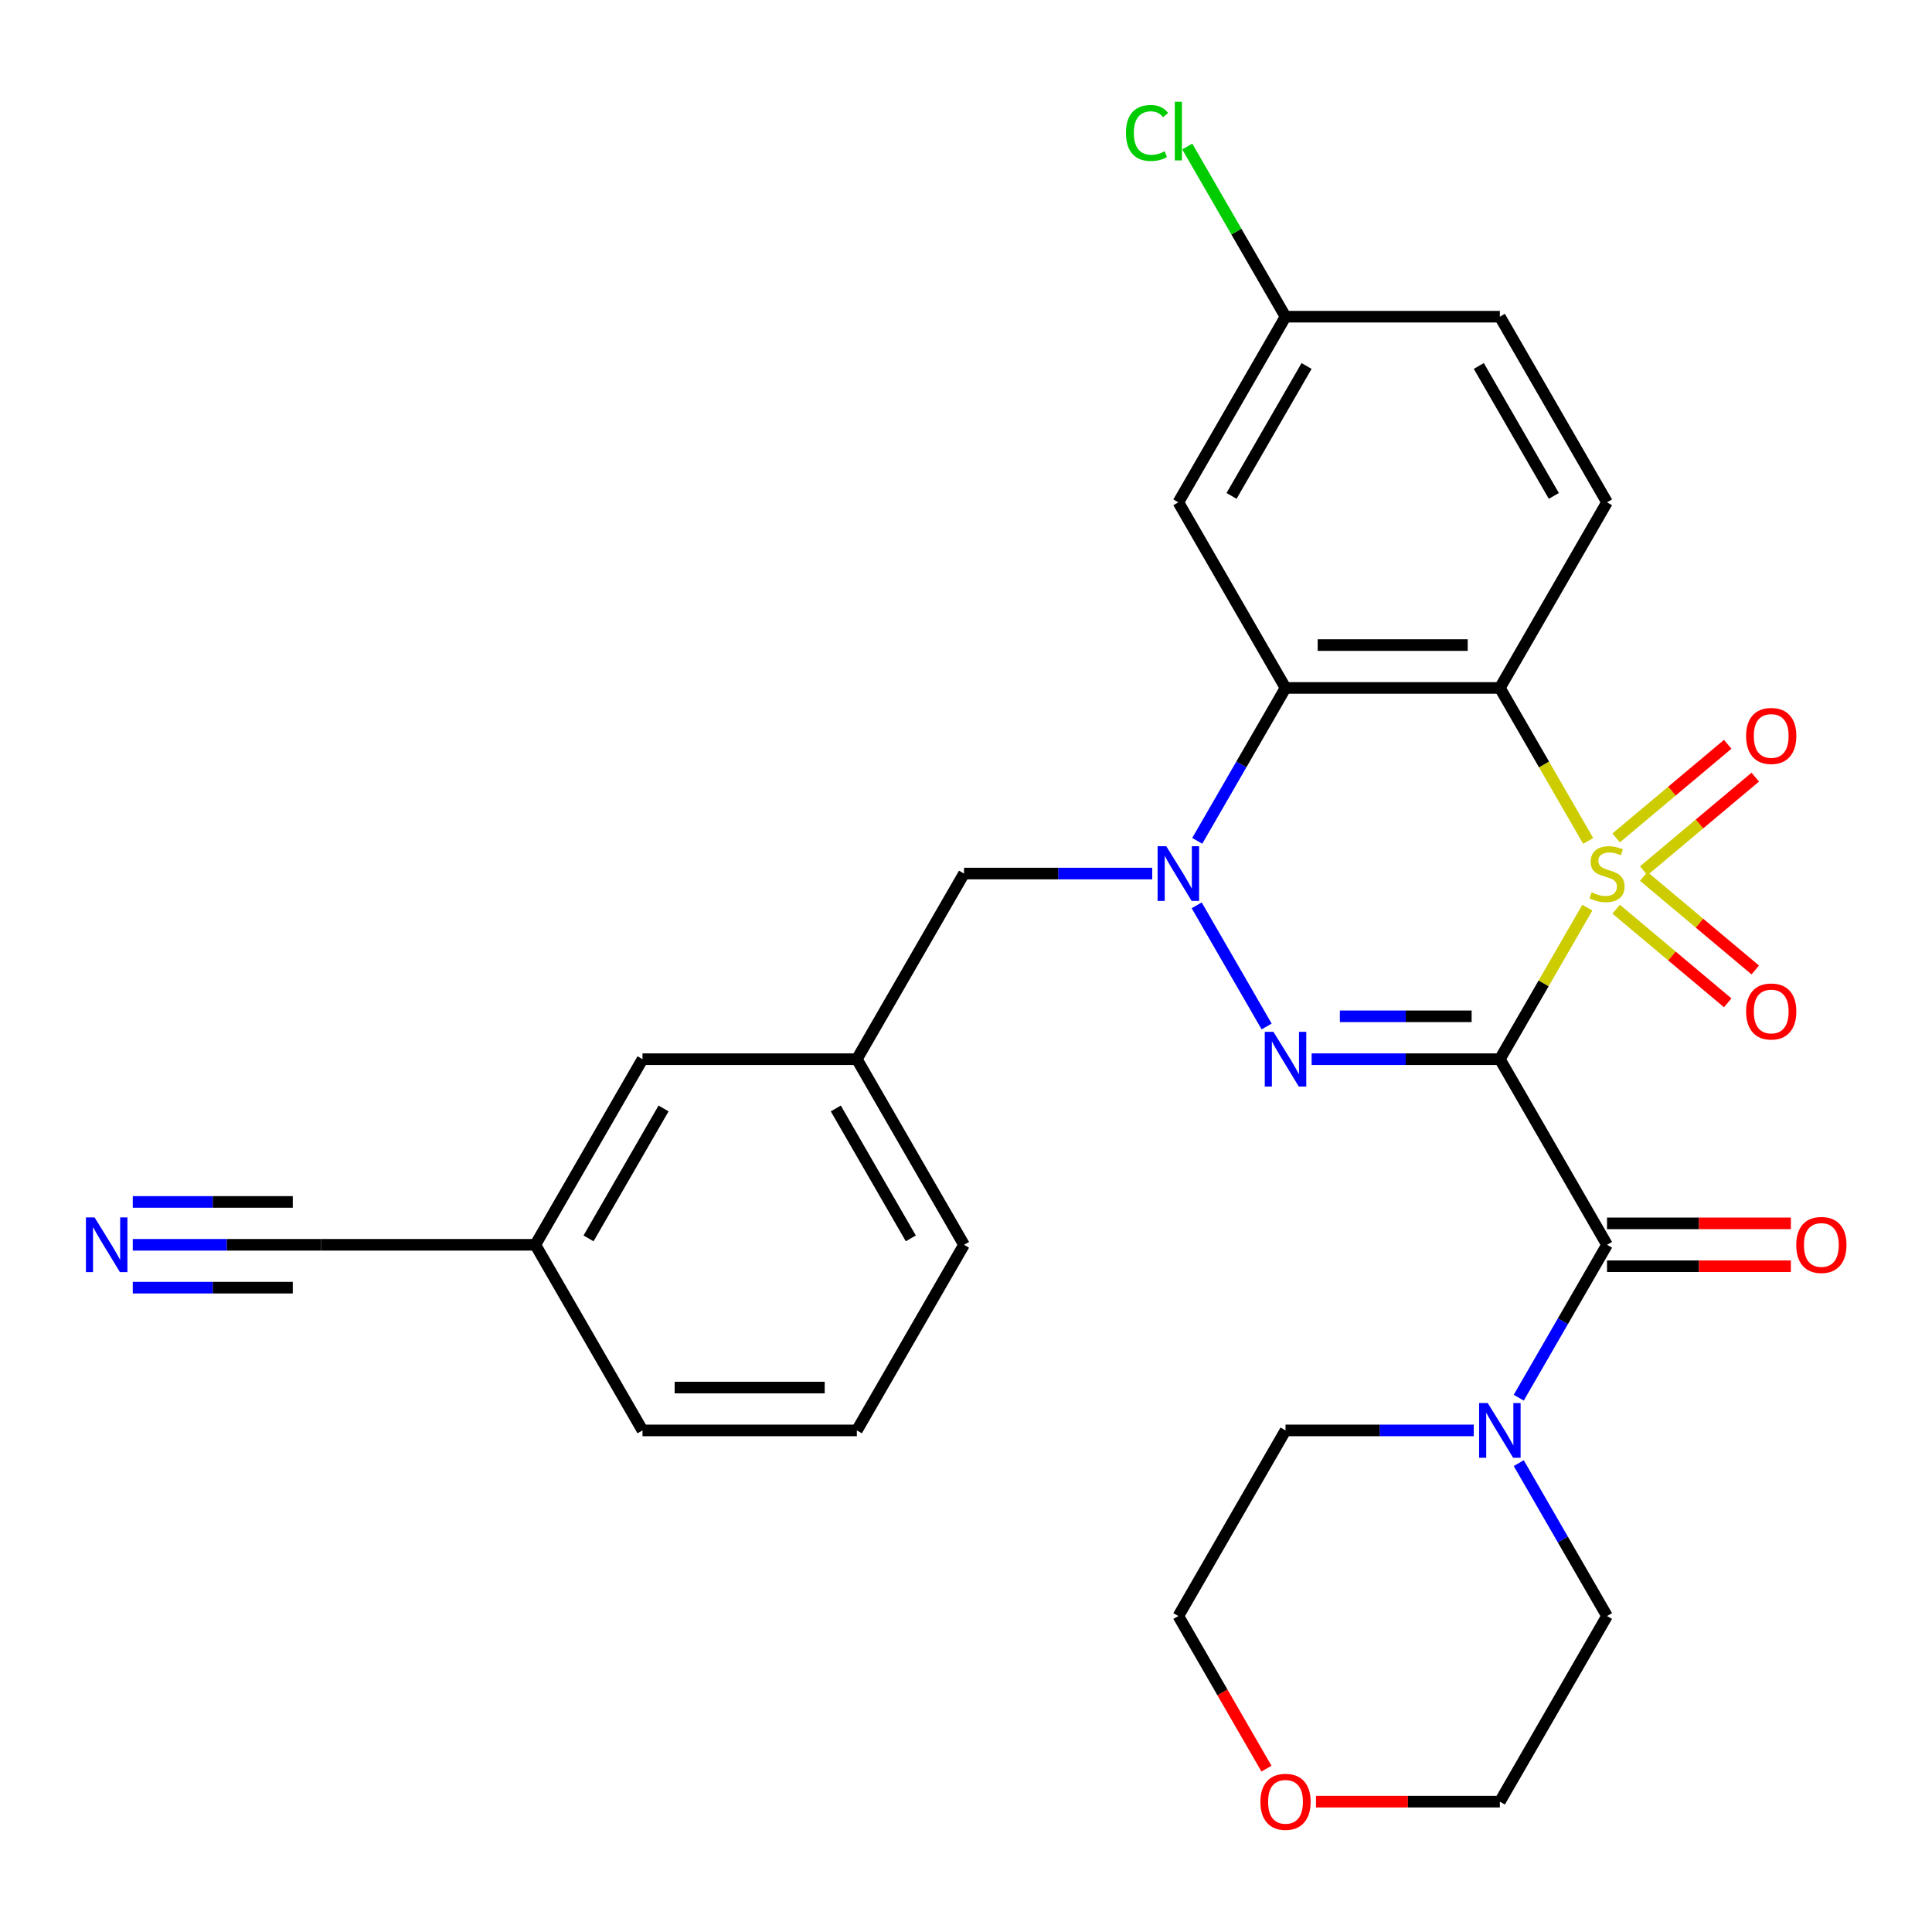 <?xml version='1.0' encoding='iso-8859-1'?>
<svg version='1.1' baseProfile='full'
              xmlns='http://www.w3.org/2000/svg'
                      xmlns:rdkit='http://www.rdkit.org/xml'
                      xmlns:xlink='http://www.w3.org/1999/xlink'
                  xml:space='preserve'
width='1000px' height='1000px' viewBox='0 0 1000 1000'>
<!-- END OF HEADER -->
<rect style='opacity:1.0;fill:#FFFFFF;stroke:none' width='1000' height='1000' x='0' y='0'> </rect>
<path class='bond-0' d='M 821.601,469.806 L 798.962,509.018' style='fill:none;fill-rule:evenodd;stroke:#CCCC00;stroke-width:6px;stroke-linecap:butt;stroke-linejoin:miter;stroke-opacity:1' />
<path class='bond-0' d='M 798.962,509.018 L 776.324,548.229' style='fill:none;fill-rule:evenodd;stroke:#000000;stroke-width:6px;stroke-linecap:butt;stroke-linejoin:miter;stroke-opacity:1' />
<path class='bond-2' d='M 822.04,435.259 L 799.182,395.667' style='fill:none;fill-rule:evenodd;stroke:#CCCC00;stroke-width:6px;stroke-linecap:butt;stroke-linejoin:miter;stroke-opacity:1' />
<path class='bond-2' d='M 799.182,395.667 L 776.324,356.075' style='fill:none;fill-rule:evenodd;stroke:#000000;stroke-width:6px;stroke-linecap:butt;stroke-linejoin:miter;stroke-opacity:1' />
<path class='bond-7' d='M 850.778,450.705 L 879.651,426.478' style='fill:none;fill-rule:evenodd;stroke:#CCCC00;stroke-width:6px;stroke-linecap:butt;stroke-linejoin:miter;stroke-opacity:1' />
<path class='bond-7' d='M 879.651,426.478 L 908.523,402.251' style='fill:none;fill-rule:evenodd;stroke:#FF0000;stroke-width:6px;stroke-linecap:butt;stroke-linejoin:miter;stroke-opacity:1' />
<path class='bond-7' d='M 836.516,433.708 L 865.389,409.481' style='fill:none;fill-rule:evenodd;stroke:#CCCC00;stroke-width:6px;stroke-linecap:butt;stroke-linejoin:miter;stroke-opacity:1' />
<path class='bond-7' d='M 865.389,409.481 L 894.261,385.254' style='fill:none;fill-rule:evenodd;stroke:#FF0000;stroke-width:6px;stroke-linecap:butt;stroke-linejoin:miter;stroke-opacity:1' />
<path class='bond-8' d='M 836.516,470.597 L 865.389,494.824' style='fill:none;fill-rule:evenodd;stroke:#CCCC00;stroke-width:6px;stroke-linecap:butt;stroke-linejoin:miter;stroke-opacity:1' />
<path class='bond-8' d='M 865.389,494.824 L 894.261,519.051' style='fill:none;fill-rule:evenodd;stroke:#FF0000;stroke-width:6px;stroke-linecap:butt;stroke-linejoin:miter;stroke-opacity:1' />
<path class='bond-8' d='M 850.778,453.6 L 879.651,477.827' style='fill:none;fill-rule:evenodd;stroke:#CCCC00;stroke-width:6px;stroke-linecap:butt;stroke-linejoin:miter;stroke-opacity:1' />
<path class='bond-8' d='M 879.651,477.827 L 908.523,502.054' style='fill:none;fill-rule:evenodd;stroke:#FF0000;stroke-width:6px;stroke-linecap:butt;stroke-linejoin:miter;stroke-opacity:1' />
<path class='bond-1' d='M 776.324,548.229 L 727.61,548.229' style='fill:none;fill-rule:evenodd;stroke:#000000;stroke-width:6px;stroke-linecap:butt;stroke-linejoin:miter;stroke-opacity:1' />
<path class='bond-1' d='M 727.61,548.229 L 678.897,548.229' style='fill:none;fill-rule:evenodd;stroke:#0000FF;stroke-width:6px;stroke-linecap:butt;stroke-linejoin:miter;stroke-opacity:1' />
<path class='bond-1' d='M 761.71,526.041 L 727.61,526.041' style='fill:none;fill-rule:evenodd;stroke:#000000;stroke-width:6px;stroke-linecap:butt;stroke-linejoin:miter;stroke-opacity:1' />
<path class='bond-1' d='M 727.61,526.041 L 693.511,526.041' style='fill:none;fill-rule:evenodd;stroke:#0000FF;stroke-width:6px;stroke-linecap:butt;stroke-linejoin:miter;stroke-opacity:1' />
<path class='bond-5' d='M 776.324,548.229 L 831.794,644.306' style='fill:none;fill-rule:evenodd;stroke:#000000;stroke-width:6px;stroke-linecap:butt;stroke-linejoin:miter;stroke-opacity:1' />
<path class='bond-29' d='M 655.607,531.296 L 619.408,468.597' style='fill:none;fill-rule:evenodd;stroke:#0000FF;stroke-width:6px;stroke-linecap:butt;stroke-linejoin:miter;stroke-opacity:1' />
<path class='bond-4' d='M 776.324,356.075 L 665.383,356.075' style='fill:none;fill-rule:evenodd;stroke:#000000;stroke-width:6px;stroke-linecap:butt;stroke-linejoin:miter;stroke-opacity:1' />
<path class='bond-4' d='M 759.683,333.887 L 682.024,333.887' style='fill:none;fill-rule:evenodd;stroke:#000000;stroke-width:6px;stroke-linecap:butt;stroke-linejoin:miter;stroke-opacity:1' />
<path class='bond-9' d='M 776.324,356.075 L 831.794,259.998' style='fill:none;fill-rule:evenodd;stroke:#000000;stroke-width:6px;stroke-linecap:butt;stroke-linejoin:miter;stroke-opacity:1' />
<path class='bond-3' d='M 619.69,435.219 L 642.537,395.647' style='fill:none;fill-rule:evenodd;stroke:#0000FF;stroke-width:6px;stroke-linecap:butt;stroke-linejoin:miter;stroke-opacity:1' />
<path class='bond-3' d='M 642.537,395.647 L 665.383,356.075' style='fill:none;fill-rule:evenodd;stroke:#000000;stroke-width:6px;stroke-linecap:butt;stroke-linejoin:miter;stroke-opacity:1' />
<path class='bond-12' d='M 596.4,452.152 L 547.687,452.152' style='fill:none;fill-rule:evenodd;stroke:#0000FF;stroke-width:6px;stroke-linecap:butt;stroke-linejoin:miter;stroke-opacity:1' />
<path class='bond-12' d='M 547.687,452.152 L 498.973,452.152' style='fill:none;fill-rule:evenodd;stroke:#000000;stroke-width:6px;stroke-linecap:butt;stroke-linejoin:miter;stroke-opacity:1' />
<path class='bond-10' d='M 665.383,356.075 L 609.913,259.998' style='fill:none;fill-rule:evenodd;stroke:#000000;stroke-width:6px;stroke-linecap:butt;stroke-linejoin:miter;stroke-opacity:1' />
<path class='bond-6' d='M 831.794,644.306 L 808.947,683.878' style='fill:none;fill-rule:evenodd;stroke:#000000;stroke-width:6px;stroke-linecap:butt;stroke-linejoin:miter;stroke-opacity:1' />
<path class='bond-6' d='M 808.947,683.878 L 786.1,723.45' style='fill:none;fill-rule:evenodd;stroke:#0000FF;stroke-width:6px;stroke-linecap:butt;stroke-linejoin:miter;stroke-opacity:1' />
<path class='bond-14' d='M 831.794,655.4 L 879.377,655.4' style='fill:none;fill-rule:evenodd;stroke:#000000;stroke-width:6px;stroke-linecap:butt;stroke-linejoin:miter;stroke-opacity:1' />
<path class='bond-14' d='M 879.377,655.4 L 926.96,655.4' style='fill:none;fill-rule:evenodd;stroke:#FF0000;stroke-width:6px;stroke-linecap:butt;stroke-linejoin:miter;stroke-opacity:1' />
<path class='bond-14' d='M 831.794,633.212 L 879.377,633.212' style='fill:none;fill-rule:evenodd;stroke:#000000;stroke-width:6px;stroke-linecap:butt;stroke-linejoin:miter;stroke-opacity:1' />
<path class='bond-14' d='M 879.377,633.212 L 926.96,633.212' style='fill:none;fill-rule:evenodd;stroke:#FF0000;stroke-width:6px;stroke-linecap:butt;stroke-linejoin:miter;stroke-opacity:1' />
<path class='bond-22' d='M 786.1,757.317 L 808.947,796.888' style='fill:none;fill-rule:evenodd;stroke:#0000FF;stroke-width:6px;stroke-linecap:butt;stroke-linejoin:miter;stroke-opacity:1' />
<path class='bond-22' d='M 808.947,796.888 L 831.794,836.46' style='fill:none;fill-rule:evenodd;stroke:#000000;stroke-width:6px;stroke-linecap:butt;stroke-linejoin:miter;stroke-opacity:1' />
<path class='bond-23' d='M 762.81,740.383 L 714.097,740.383' style='fill:none;fill-rule:evenodd;stroke:#0000FF;stroke-width:6px;stroke-linecap:butt;stroke-linejoin:miter;stroke-opacity:1' />
<path class='bond-23' d='M 714.097,740.383 L 665.383,740.383' style='fill:none;fill-rule:evenodd;stroke:#000000;stroke-width:6px;stroke-linecap:butt;stroke-linejoin:miter;stroke-opacity:1' />
<path class='bond-19' d='M 831.794,259.998 L 776.324,163.921' style='fill:none;fill-rule:evenodd;stroke:#000000;stroke-width:6px;stroke-linecap:butt;stroke-linejoin:miter;stroke-opacity:1' />
<path class='bond-19' d='M 804.258,256.681 L 765.429,189.427' style='fill:none;fill-rule:evenodd;stroke:#000000;stroke-width:6px;stroke-linecap:butt;stroke-linejoin:miter;stroke-opacity:1' />
<path class='bond-30' d='M 609.913,259.998 L 665.383,163.921' style='fill:none;fill-rule:evenodd;stroke:#000000;stroke-width:6px;stroke-linecap:butt;stroke-linejoin:miter;stroke-opacity:1' />
<path class='bond-30' d='M 637.449,256.681 L 676.278,189.427' style='fill:none;fill-rule:evenodd;stroke:#000000;stroke-width:6px;stroke-linecap:butt;stroke-linejoin:miter;stroke-opacity:1' />
<path class='bond-11' d='M 68.726,644.306 L 117.44,644.306' style='fill:none;fill-rule:evenodd;stroke:#0000FF;stroke-width:6px;stroke-linecap:butt;stroke-linejoin:miter;stroke-opacity:1' />
<path class='bond-11' d='M 117.44,644.306 L 166.153,644.306' style='fill:none;fill-rule:evenodd;stroke:#000000;stroke-width:6px;stroke-linecap:butt;stroke-linejoin:miter;stroke-opacity:1' />
<path class='bond-11' d='M 68.726,666.494 L 110.133,666.494' style='fill:none;fill-rule:evenodd;stroke:#0000FF;stroke-width:6px;stroke-linecap:butt;stroke-linejoin:miter;stroke-opacity:1' />
<path class='bond-11' d='M 110.133,666.494 L 151.539,666.494' style='fill:none;fill-rule:evenodd;stroke:#000000;stroke-width:6px;stroke-linecap:butt;stroke-linejoin:miter;stroke-opacity:1' />
<path class='bond-11' d='M 68.726,622.118 L 110.133,622.118' style='fill:none;fill-rule:evenodd;stroke:#0000FF;stroke-width:6px;stroke-linecap:butt;stroke-linejoin:miter;stroke-opacity:1' />
<path class='bond-11' d='M 110.133,622.118 L 151.539,622.118' style='fill:none;fill-rule:evenodd;stroke:#000000;stroke-width:6px;stroke-linecap:butt;stroke-linejoin:miter;stroke-opacity:1' />
<path class='bond-15' d='M 498.973,452.152 L 443.503,548.229' style='fill:none;fill-rule:evenodd;stroke:#000000;stroke-width:6px;stroke-linecap:butt;stroke-linejoin:miter;stroke-opacity:1' />
<path class='bond-13' d='M 166.153,644.306 L 277.093,644.306' style='fill:none;fill-rule:evenodd;stroke:#000000;stroke-width:6px;stroke-linecap:butt;stroke-linejoin:miter;stroke-opacity:1' />
<path class='bond-20' d='M 443.503,548.229 L 332.563,548.229' style='fill:none;fill-rule:evenodd;stroke:#000000;stroke-width:6px;stroke-linecap:butt;stroke-linejoin:miter;stroke-opacity:1' />
<path class='bond-27' d='M 443.503,548.229 L 498.973,644.306' style='fill:none;fill-rule:evenodd;stroke:#000000;stroke-width:6px;stroke-linecap:butt;stroke-linejoin:miter;stroke-opacity:1' />
<path class='bond-27' d='M 432.608,573.735 L 471.437,640.989' style='fill:none;fill-rule:evenodd;stroke:#000000;stroke-width:6px;stroke-linecap:butt;stroke-linejoin:miter;stroke-opacity:1' />
<path class='bond-16' d='M 655.515,915.444 L 632.714,875.952' style='fill:none;fill-rule:evenodd;stroke:#FF0000;stroke-width:6px;stroke-linecap:butt;stroke-linejoin:miter;stroke-opacity:1' />
<path class='bond-16' d='M 632.714,875.952 L 609.913,836.46' style='fill:none;fill-rule:evenodd;stroke:#000000;stroke-width:6px;stroke-linecap:butt;stroke-linejoin:miter;stroke-opacity:1' />
<path class='bond-31' d='M 681.157,932.537 L 728.74,932.537' style='fill:none;fill-rule:evenodd;stroke:#FF0000;stroke-width:6px;stroke-linecap:butt;stroke-linejoin:miter;stroke-opacity:1' />
<path class='bond-31' d='M 728.74,932.537 L 776.324,932.537' style='fill:none;fill-rule:evenodd;stroke:#000000;stroke-width:6px;stroke-linecap:butt;stroke-linejoin:miter;stroke-opacity:1' />
<path class='bond-17' d='M 665.383,163.921 L 776.324,163.921' style='fill:none;fill-rule:evenodd;stroke:#000000;stroke-width:6px;stroke-linecap:butt;stroke-linejoin:miter;stroke-opacity:1' />
<path class='bond-21' d='M 665.383,163.921 L 639.955,119.878' style='fill:none;fill-rule:evenodd;stroke:#000000;stroke-width:6px;stroke-linecap:butt;stroke-linejoin:miter;stroke-opacity:1' />
<path class='bond-21' d='M 639.955,119.878 L 614.527,75.835' style='fill:none;fill-rule:evenodd;stroke:#00CC00;stroke-width:6px;stroke-linecap:butt;stroke-linejoin:miter;stroke-opacity:1' />
<path class='bond-18' d='M 277.093,644.306 L 332.563,548.229' style='fill:none;fill-rule:evenodd;stroke:#000000;stroke-width:6px;stroke-linecap:butt;stroke-linejoin:miter;stroke-opacity:1' />
<path class='bond-18' d='M 304.629,640.989 L 343.458,573.735' style='fill:none;fill-rule:evenodd;stroke:#000000;stroke-width:6px;stroke-linecap:butt;stroke-linejoin:miter;stroke-opacity:1' />
<path class='bond-32' d='M 277.093,644.306 L 332.563,740.383' style='fill:none;fill-rule:evenodd;stroke:#000000;stroke-width:6px;stroke-linecap:butt;stroke-linejoin:miter;stroke-opacity:1' />
<path class='bond-26' d='M 831.794,836.46 L 776.324,932.537' style='fill:none;fill-rule:evenodd;stroke:#000000;stroke-width:6px;stroke-linecap:butt;stroke-linejoin:miter;stroke-opacity:1' />
<path class='bond-25' d='M 665.383,740.383 L 609.913,836.46' style='fill:none;fill-rule:evenodd;stroke:#000000;stroke-width:6px;stroke-linecap:butt;stroke-linejoin:miter;stroke-opacity:1' />
<path class='bond-24' d='M 443.503,740.383 L 498.973,644.306' style='fill:none;fill-rule:evenodd;stroke:#000000;stroke-width:6px;stroke-linecap:butt;stroke-linejoin:miter;stroke-opacity:1' />
<path class='bond-28' d='M 443.503,740.383 L 332.563,740.383' style='fill:none;fill-rule:evenodd;stroke:#000000;stroke-width:6px;stroke-linecap:butt;stroke-linejoin:miter;stroke-opacity:1' />
<path class='bond-28' d='M 426.862,718.195 L 349.204,718.195' style='fill:none;fill-rule:evenodd;stroke:#000000;stroke-width:6px;stroke-linecap:butt;stroke-linejoin:miter;stroke-opacity:1' />
<path  class='atom-0' d='M 823.794 461.872
Q 824.114 461.992, 825.434 462.552
Q 826.754 463.112, 828.194 463.472
Q 829.674 463.792, 831.114 463.792
Q 833.794 463.792, 835.354 462.512
Q 836.914 461.192, 836.914 458.912
Q 836.914 457.352, 836.114 456.392
Q 835.354 455.432, 834.154 454.912
Q 832.954 454.392, 830.954 453.792
Q 828.434 453.032, 826.914 452.312
Q 825.434 451.592, 824.354 450.072
Q 823.314 448.552, 823.314 445.992
Q 823.314 442.432, 825.714 440.232
Q 828.154 438.032, 832.954 438.032
Q 836.234 438.032, 839.954 439.592
L 839.034 442.672
Q 835.634 441.272, 833.074 441.272
Q 830.314 441.272, 828.794 442.432
Q 827.274 443.552, 827.314 445.512
Q 827.314 447.032, 828.074 447.952
Q 828.874 448.872, 829.994 449.392
Q 831.154 449.912, 833.074 450.512
Q 835.634 451.312, 837.154 452.112
Q 838.674 452.912, 839.754 454.552
Q 840.874 456.152, 840.874 458.912
Q 840.874 462.832, 838.234 464.952
Q 835.634 467.032, 831.274 467.032
Q 828.754 467.032, 826.834 466.472
Q 824.954 465.952, 822.714 465.032
L 823.794 461.872
' fill='#CCCC00'/>
<path  class='atom-2' d='M 659.123 534.069
L 668.403 549.069
Q 669.323 550.549, 670.803 553.229
Q 672.283 555.909, 672.363 556.069
L 672.363 534.069
L 676.123 534.069
L 676.123 562.389
L 672.243 562.389
L 662.283 545.989
Q 661.123 544.069, 659.883 541.869
Q 658.683 539.669, 658.323 538.989
L 658.323 562.389
L 654.643 562.389
L 654.643 534.069
L 659.123 534.069
' fill='#0000FF'/>
<path  class='atom-4' d='M 603.653 437.992
L 612.933 452.992
Q 613.853 454.472, 615.333 457.152
Q 616.813 459.832, 616.893 459.992
L 616.893 437.992
L 620.653 437.992
L 620.653 466.312
L 616.773 466.312
L 606.813 449.912
Q 605.653 447.992, 604.413 445.792
Q 603.213 443.592, 602.853 442.912
L 602.853 466.312
L 599.173 466.312
L 599.173 437.992
L 603.653 437.992
' fill='#0000FF'/>
<path  class='atom-7' d='M 770.064 726.223
L 779.344 741.223
Q 780.264 742.703, 781.744 745.383
Q 783.224 748.063, 783.304 748.223
L 783.304 726.223
L 787.064 726.223
L 787.064 754.543
L 783.184 754.543
L 773.224 738.143
Q 772.064 736.223, 770.824 734.023
Q 769.624 731.823, 769.264 731.143
L 769.264 754.543
L 765.584 754.543
L 765.584 726.223
L 770.064 726.223
' fill='#0000FF'/>
<path  class='atom-8' d='M 903.779 380.921
Q 903.779 374.121, 907.139 370.321
Q 910.499 366.521, 916.779 366.521
Q 923.059 366.521, 926.419 370.321
Q 929.779 374.121, 929.779 380.921
Q 929.779 387.801, 926.379 391.721
Q 922.979 395.601, 916.779 395.601
Q 910.539 395.601, 907.139 391.721
Q 903.779 387.841, 903.779 380.921
M 916.779 392.401
Q 921.099 392.401, 923.419 389.521
Q 925.779 386.601, 925.779 380.921
Q 925.779 375.361, 923.419 372.561
Q 921.099 369.721, 916.779 369.721
Q 912.459 369.721, 910.099 372.521
Q 907.779 375.321, 907.779 380.921
Q 907.779 386.641, 910.099 389.521
Q 912.459 392.401, 916.779 392.401
' fill='#FF0000'/>
<path  class='atom-9' d='M 903.779 523.543
Q 903.779 516.743, 907.139 512.943
Q 910.499 509.143, 916.779 509.143
Q 923.059 509.143, 926.419 512.943
Q 929.779 516.743, 929.779 523.543
Q 929.779 530.423, 926.379 534.343
Q 922.979 538.223, 916.779 538.223
Q 910.539 538.223, 907.139 534.343
Q 903.779 530.463, 903.779 523.543
M 916.779 535.023
Q 921.099 535.023, 923.419 532.143
Q 925.779 529.223, 925.779 523.543
Q 925.779 517.983, 923.419 515.183
Q 921.099 512.343, 916.779 512.343
Q 912.459 512.343, 910.099 515.143
Q 907.779 517.943, 907.779 523.543
Q 907.779 529.263, 910.099 532.143
Q 912.459 535.023, 916.779 535.023
' fill='#FF0000'/>
<path  class='atom-12' d='M 48.953 630.146
L 58.233 645.146
Q 59.153 646.626, 60.633 649.306
Q 62.113 651.986, 62.193 652.146
L 62.193 630.146
L 65.953 630.146
L 65.953 658.466
L 62.073 658.466
L 52.113 642.066
Q 50.953 640.146, 49.713 637.946
Q 48.513 635.746, 48.153 635.066
L 48.153 658.466
L 44.473 658.466
L 44.473 630.146
L 48.953 630.146
' fill='#0000FF'/>
<path  class='atom-15' d='M 929.734 644.386
Q 929.734 637.586, 933.094 633.786
Q 936.454 629.986, 942.734 629.986
Q 949.014 629.986, 952.374 633.786
Q 955.734 637.586, 955.734 644.386
Q 955.734 651.266, 952.334 655.186
Q 948.934 659.066, 942.734 659.066
Q 936.494 659.066, 933.094 655.186
Q 929.734 651.306, 929.734 644.386
M 942.734 655.866
Q 947.054 655.866, 949.374 652.986
Q 951.734 650.066, 951.734 644.386
Q 951.734 638.826, 949.374 636.026
Q 947.054 633.186, 942.734 633.186
Q 938.414 633.186, 936.054 635.986
Q 933.734 638.786, 933.734 644.386
Q 933.734 650.106, 936.054 652.986
Q 938.414 655.866, 942.734 655.866
' fill='#FF0000'/>
<path  class='atom-17' d='M 652.383 932.617
Q 652.383 925.817, 655.743 922.017
Q 659.103 918.217, 665.383 918.217
Q 671.663 918.217, 675.023 922.017
Q 678.383 925.817, 678.383 932.617
Q 678.383 939.497, 674.983 943.417
Q 671.583 947.297, 665.383 947.297
Q 659.143 947.297, 655.743 943.417
Q 652.383 939.537, 652.383 932.617
M 665.383 944.097
Q 669.703 944.097, 672.023 941.217
Q 674.383 938.297, 674.383 932.617
Q 674.383 927.057, 672.023 924.257
Q 669.703 921.417, 665.383 921.417
Q 661.063 921.417, 658.703 924.217
Q 656.383 927.017, 656.383 932.617
Q 656.383 938.337, 658.703 941.217
Q 661.063 944.097, 665.383 944.097
' fill='#FF0000'/>
<path  class='atom-22' d='M 582.793 68.825
Q 582.793 61.785, 586.073 58.105
Q 589.393 54.385, 595.673 54.385
Q 601.513 54.385, 604.633 58.505
L 601.993 60.664
Q 599.713 57.664, 595.673 57.664
Q 591.393 57.664, 589.113 60.544
Q 586.873 63.385, 586.873 68.825
Q 586.873 74.424, 589.193 77.305
Q 591.553 80.184, 596.113 80.184
Q 599.233 80.184, 602.873 78.305
L 603.993 81.305
Q 602.513 82.264, 600.273 82.825
Q 598.033 83.385, 595.553 83.385
Q 589.393 83.385, 586.073 79.624
Q 582.793 75.865, 582.793 68.825
' fill='#00CC00'/>
<path  class='atom-22' d='M 608.073 52.664
L 611.753 52.664
L 611.753 83.025
L 608.073 83.025
L 608.073 52.664
' fill='#00CC00'/>
</svg>
